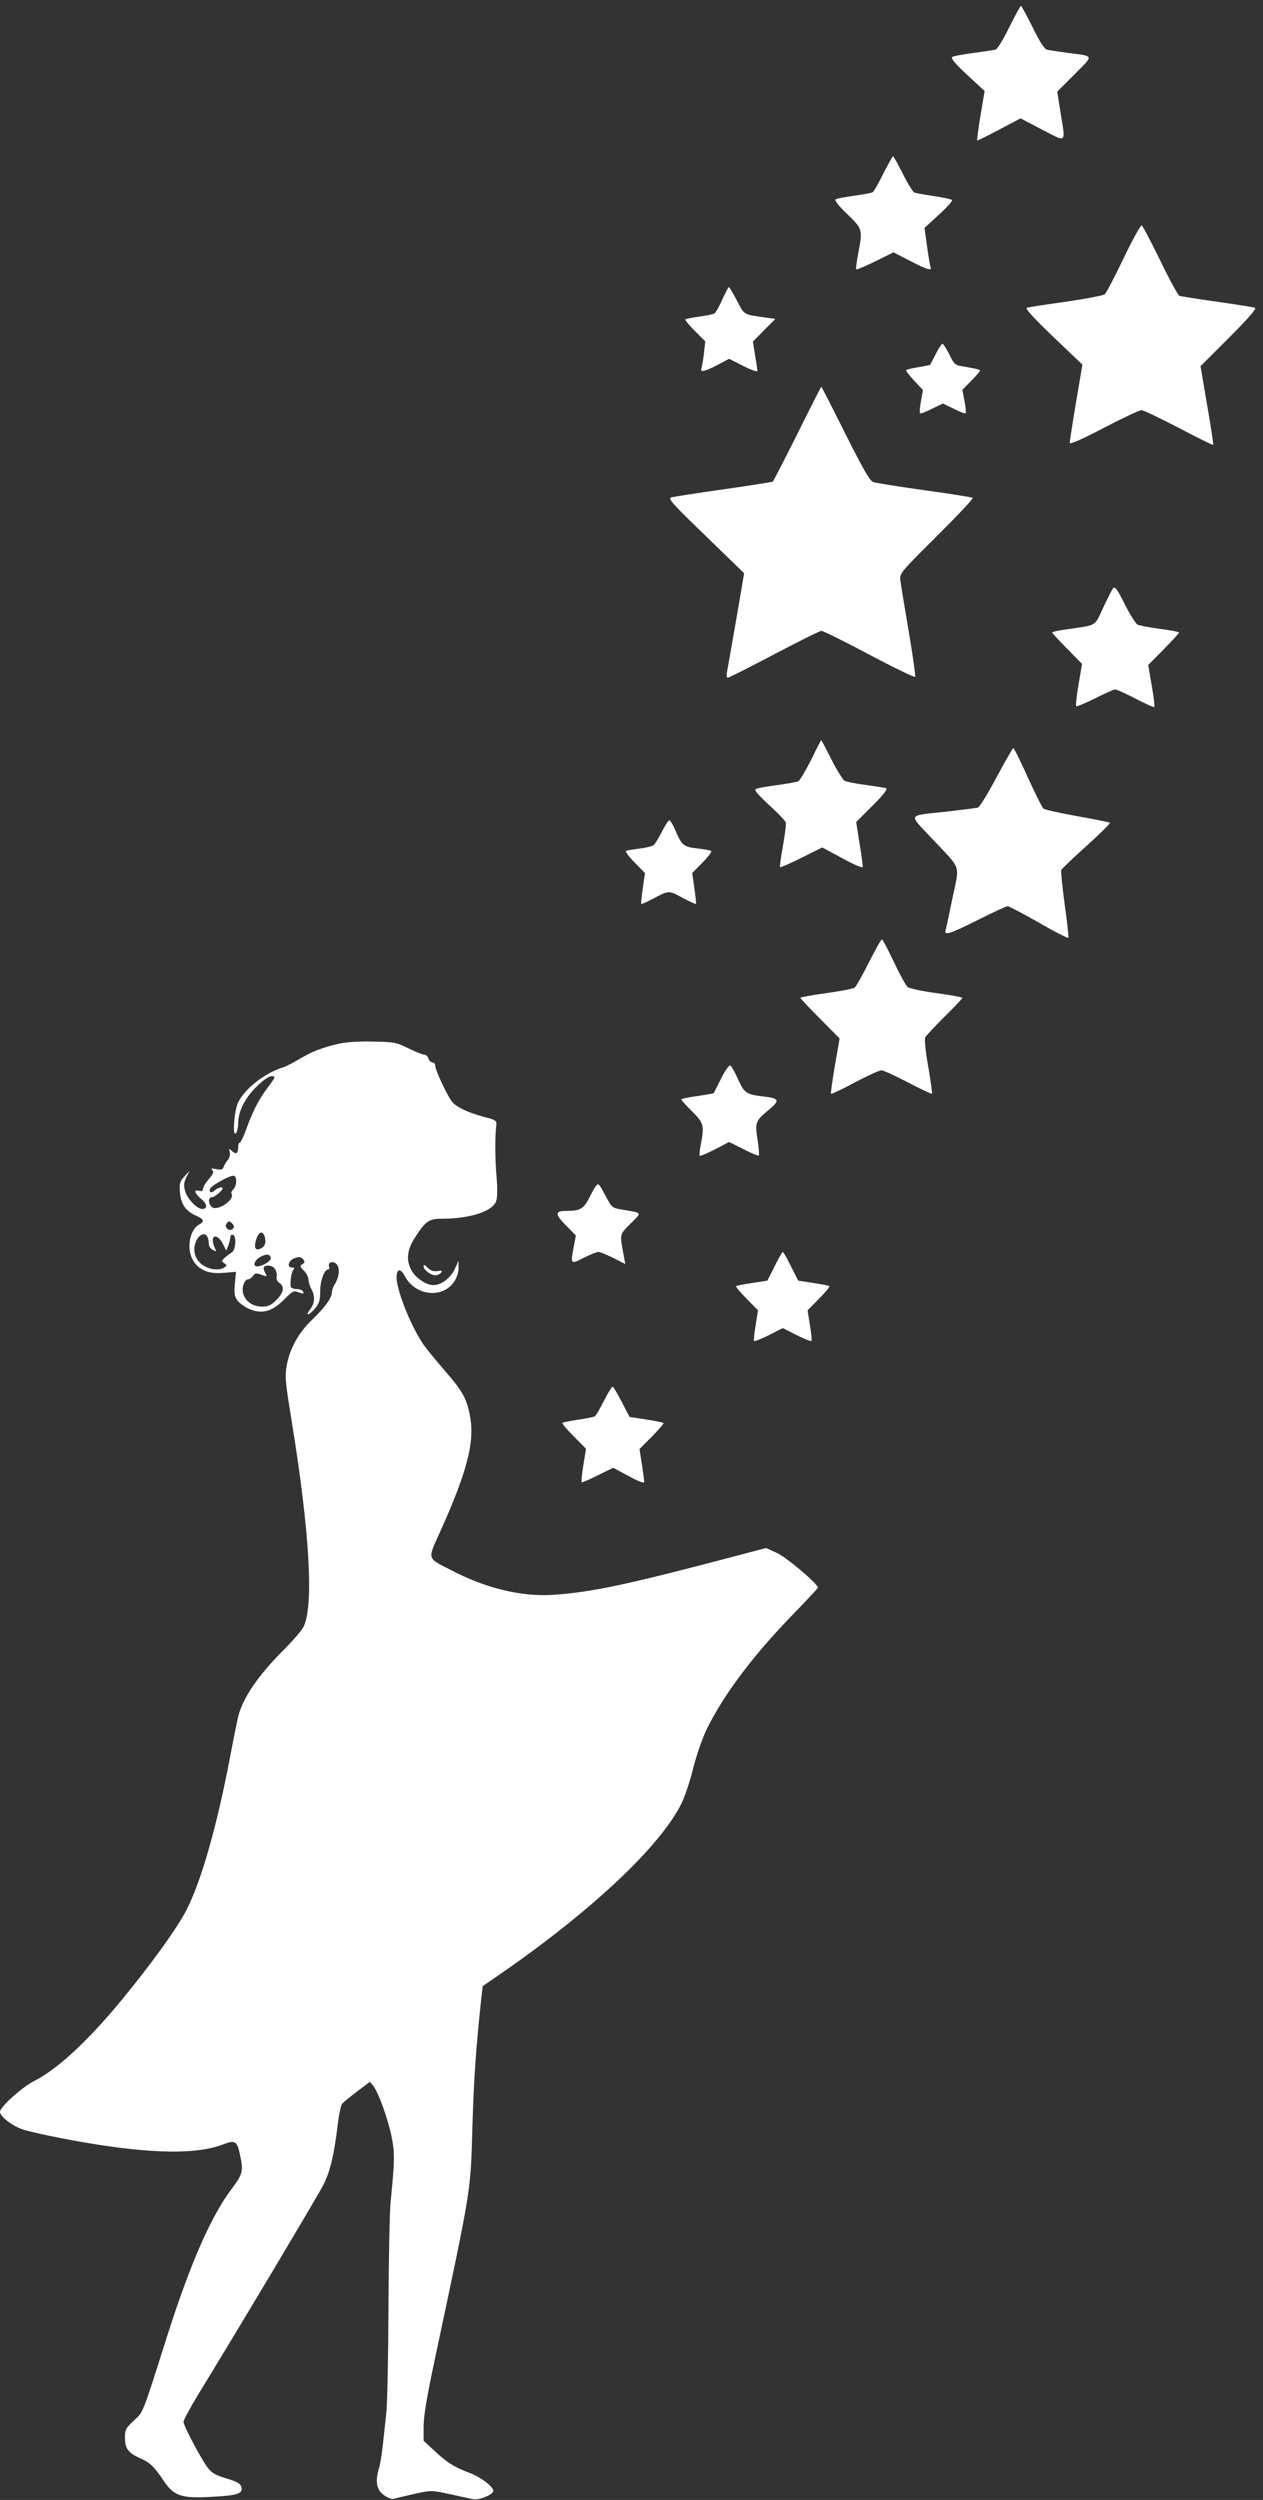 <?xml version="1.0" standalone="no"?>
<!DOCTYPE svg PUBLIC "-//W3C//DTD SVG 20010904//EN"
 "http://www.w3.org/TR/2001/REC-SVG-20010904/DTD/svg10.dtd">
<svg version="1.0" xmlns="http://www.w3.org/2000/svg"
 width="647pt" height="1280pt" viewBox="0 0 647 1280"
 preserveAspectRatio="xMidYMid meet">
<rect x="0" y="0" width="647" height="1280" fill="#333333" stroke="none"/>
<g transform="translate(0,1280) scale(0.1,-0.1)"
fill="#ffffff" stroke="none">
<path d="M5170 12660 c-30 -61 -61 -112 -70 -114 -8 -2 -59 -10 -112 -17 -54
-7 -103 -16 -110 -21 -9 -5 13 -32 76 -91 l90 -83 -21 -124 c-11 -69 -19 -127
-17 -129 1 -2 52 23 112 55 l110 58 111 -58 c128 -66 120 -74 94 87 l-17 108
89 89 c100 101 104 91 -40 110 -44 6 -89 13 -100 15 -14 3 -37 37 -75 115 -30
60 -57 110 -60 110 -3 0 -30 -50 -60 -110z"/>
<path d="M4525 11911 c-24 -49 -49 -92 -54 -95 -5 -4 -47 -11 -93 -18 -46 -6
-89 -14 -96 -18 -9 -4 8 -28 57 -75 80 -77 81 -79 57 -205 -8 -41 -12 -77 -10
-79 3 -3 47 16 98 41 l93 46 84 -43 c87 -46 115 -54 106 -32 -3 7 -11 55 -18
106 l-13 94 74 68 c41 37 71 71 67 75 -4 4 -46 13 -93 20 -47 7 -92 15 -100
18 -7 3 -34 46 -59 96 -25 49 -47 90 -50 90 -3 0 -25 -40 -50 -89z"/>
<path d="M5756 11478 c-45 -95 -89 -178 -97 -185 -8 -6 -97 -23 -199 -38 -102
-14 -192 -28 -200 -31 -10 -3 34 -51 135 -148 l150 -143 -33 -194 c-18 -107
-32 -200 -32 -207 0 -9 67 21 174 77 96 50 183 91 193 91 10 0 96 -41 192 -91
95 -50 174 -89 176 -87 2 1 -12 93 -31 203 l-34 200 147 147 c98 98 142 149
132 152 -8 3 -95 17 -194 31 -99 14 -186 28 -193 30 -7 3 -52 84 -98 180 -47
96 -90 178 -95 181 -5 3 -47 -72 -93 -168z"/>
<path d="M3700 11266 c-16 -36 -34 -67 -40 -71 -6 -4 -41 -11 -77 -16 -37 -5
-69 -12 -72 -14 -3 -3 19 -30 48 -59 l54 -54 -7 -62 c-4 -34 -10 -68 -13 -76
-8 -22 16 -17 82 17 l60 32 73 -37 c39 -20 72 -31 72 -26 0 6 -5 43 -12 81
l-11 70 57 58 58 58 -49 7 c-116 16 -109 12 -148 87 -20 38 -38 69 -41 69 -3
0 -18 -29 -34 -64z"/>
<path d="M4794 10988 c-15 -29 -28 -54 -29 -56 -1 -1 -28 -7 -60 -12 -32 -5
-60 -12 -63 -15 -3 -2 15 -26 40 -53 l46 -49 -10 -57 c-6 -31 -8 -59 -5 -62 2
-3 30 7 61 23 l56 27 56 -27 c31 -16 58 -26 61 -23 2 2 0 30 -6 62 l-11 58 45
46 c25 25 45 49 45 52 0 6 -17 10 -93 23 -34 5 -41 12 -64 61 -15 29 -31 54
-35 54 -4 0 -20 -24 -34 -52z"/>
<path d="M4085 10579 c-66 -132 -123 -242 -126 -245 -4 -2 -116 -20 -250 -39
-134 -19 -255 -38 -268 -41 -22 -5 -6 -24 173 -197 l198 -192 -41 -240 c-23
-132 -44 -252 -47 -267 -3 -16 -1 -28 4 -28 6 0 113 54 238 120 126 66 234
120 242 120 8 0 118 -54 244 -121 126 -67 232 -118 236 -115 3 4 -12 109 -33
234 -21 125 -41 243 -43 262 -4 34 3 42 187 225 105 104 188 192 184 196 -5 3
-116 21 -248 39 -132 19 -250 37 -262 42 -17 5 -53 69 -143 248 -66 132 -121
240 -123 240 -1 0 -56 -108 -122 -241z"/>
<path d="M5702 9788 c-6 -8 -29 -53 -51 -100 -44 -96 -31 -88 -178 -109 -46
-6 -83 -14 -83 -17 0 -4 35 -41 77 -84 l76 -77 -18 -106 c-10 -58 -15 -108
-12 -111 2 -3 46 15 96 40 50 25 96 46 103 46 7 1 54 -21 105 -47 50 -26 94
-46 96 -43 3 3 -3 52 -13 110 l-18 105 79 80 c43 44 79 83 79 86 0 4 -44 12
-97 19 -54 7 -106 17 -116 22 -9 5 -39 52 -65 104 -38 76 -50 93 -60 82z"/>
<path d="M4155 8909 c-28 -55 -57 -104 -65 -109 -8 -4 -58 -13 -110 -20 -52
-7 -101 -15 -108 -20 -10 -5 10 -28 67 -81 45 -41 83 -81 86 -89 3 -9 -4 -63
-14 -120 -11 -58 -17 -107 -15 -110 3 -2 52 19 110 48 l106 53 104 -56 c64
-35 104 -51 104 -43 0 7 -7 62 -17 121 l-17 108 84 84 c57 57 79 86 69 89 -8
3 -54 10 -104 17 -49 6 -98 16 -108 21 -9 5 -40 54 -67 108 -28 55 -51 100
-53 100 -2 0 -25 -45 -52 -101z"/>
<path d="M5105 8820 c-44 -83 -87 -152 -95 -155 -8 -2 -78 -11 -155 -20 -212
-23 -203 -8 -83 -136 157 -167 144 -130 108 -304 -17 -83 -33 -158 -36 -167
-9 -30 20 -21 166 52 77 39 145 70 152 70 7 0 79 -38 160 -84 81 -47 149 -81
151 -78 2 4 -6 81 -19 171 -12 91 -20 170 -18 176 3 6 61 62 130 124 69 62
123 116 120 118 -3 3 -78 18 -167 34 -89 16 -167 33 -174 39 -6 5 -42 77 -80
160 -37 82 -70 150 -74 150 -3 0 -42 -68 -86 -150z"/>
<path d="M3391 8542 c-16 -32 -35 -63 -43 -69 -7 -6 -40 -14 -73 -18 -33 -4
-64 -9 -68 -12 -5 -3 15 -30 44 -59 l53 -54 -11 -77 c-6 -43 -10 -79 -8 -81 2
-2 27 9 57 25 86 45 82 45 153 7 37 -20 68 -34 70 -32 2 2 -2 38 -8 81 l-11
77 53 54 c29 29 49 56 44 59 -5 3 -36 9 -70 13 -70 7 -81 16 -113 92 -12 28
-26 52 -31 52 -5 0 -22 -26 -38 -58z"/>
<path d="M4451 7872 c-33 -65 -65 -123 -73 -129 -7 -5 -73 -18 -145 -28 -73
-10 -133 -21 -133 -24 0 -3 45 -51 101 -107 l100 -101 -24 -139 c-13 -76 -22
-141 -20 -144 2 -3 58 23 122 58 65 34 126 62 136 62 10 0 71 -28 136 -62 65
-34 120 -60 123 -58 2 3 -6 65 -19 139 -15 83 -20 141 -15 150 5 9 49 56 99
106 50 49 91 92 91 96 0 3 -60 14 -132 24 -76 10 -140 24 -149 32 -9 8 -41 66
-70 128 -30 63 -57 115 -61 115 -5 0 -34 -53 -67 -118z"/>
<path d="M1735 7456 c-86 -20 -139 -41 -204 -80 -31 -18 -67 -37 -81 -41 -92
-28 -195 -108 -230 -179 -21 -44 -31 -188 -10 -156 5 8 10 29 10 46 0 63 32
127 91 187 34 34 66 57 79 57 24 0 22 -5 -20 -60 -43 -58 -76 -121 -105 -202
-15 -43 -32 -78 -36 -78 -5 0 -9 -11 -9 -23 0 -33 -10 -40 -31 -21 -16 15 -17
14 -12 -5 3 -12 -1 -29 -9 -39 -8 -9 -18 -25 -22 -36 -5 -15 -13 -17 -38 -12
-25 5 -30 4 -21 -5 10 -10 5 -20 -17 -46 -17 -19 -30 -41 -30 -50 0 -10 -6
-14 -20 -10 -30 8 -24 -13 12 -43 31 -26 32 -50 3 -50 -25 0 -75 51 -86 89 -9
31 -8 44 5 72 l17 34 -27 -29 c-23 -26 -26 -36 -22 -83 5 -60 31 -96 86 -119
37 -16 40 -29 12 -44 -50 -27 -66 -127 -30 -185 30 -49 80 -69 156 -62 l63 5
-6 -62 c-4 -52 -2 -65 16 -88 12 -14 41 -34 65 -43 62 -24 114 -8 173 53 42
42 47 45 73 35 23 -9 27 -8 23 3 -3 8 -18 14 -34 14 -16 0 -29 6 -30 13 -3 31
4 73 13 85 8 9 6 12 -6 12 -29 0 -18 37 13 48 24 8 32 7 43 -5 11 -13 10 -18
-3 -26 -13 -8 -13 -13 8 -33 13 -13 23 -33 23 -46 1 -13 7 -34 15 -48 20 -36
18 -73 -6 -104 -29 -37 -6 -33 25 5 21 25 26 41 26 85 0 55 21 114 41 114 6 0
8 7 5 15 -9 24 24 32 41 9 15 -21 10 -65 -13 -101 -8 -12 -14 -31 -14 -41 0
-28 -38 -79 -102 -140 -67 -64 -113 -145 -129 -232 -10 -60 -8 -83 25 -285 92
-565 115 -951 60 -1056 -9 -18 -54 -70 -101 -117 -129 -129 -206 -241 -232
-337 -5 -22 -26 -123 -45 -225 -65 -338 -143 -615 -218 -764 -46 -93 -190
-292 -347 -481 -168 -202 -321 -342 -436 -400 -63 -32 -175 -133 -175 -158 0
-24 64 -73 117 -90 26 -9 118 -30 203 -46 404 -78 672 -88 822 -31 62 24 73
18 87 -51 19 -85 15 -100 -42 -176 -106 -140 -213 -384 -332 -758 -129 -407
-120 -383 -170 -429 -41 -39 -45 -47 -45 -89 0 -55 19 -78 83 -106 46 -20 67
-41 117 -115 51 -76 91 -89 246 -80 133 7 161 17 150 52 -5 16 -25 27 -76 42
-55 16 -75 28 -96 55 -34 45 -124 215 -124 235 0 9 34 72 76 141 199 324 615
1021 642 1075 33 65 54 155 72 304 6 52 16 101 23 109 7 8 41 36 77 63 l65 49
17 -21 c26 -32 75 -167 94 -260 17 -86 16 -122 -5 -335 -5 -49 -10 -295 -11
-545 -1 -250 -6 -491 -11 -535 -5 -44 -13 -118 -18 -165 -5 -47 -14 -102 -21
-123 -19 -65 -10 -108 29 -134 19 -13 42 -21 50 -17 9 3 55 14 104 25 87 19
88 19 180 -1 50 -11 104 -23 120 -26 28 -6 90 17 103 38 11 18 -58 73 -122 97
-78 29 -118 55 -181 115 l-53 49 0 74 c0 52 17 153 56 336 192 905 184 855
194 1197 7 246 19 412 46 663 l7 58 96 66 c465 322 814 651 922 869 17 34 43
113 59 176 15 63 46 153 68 199 84 176 241 385 449 598 67 69 123 129 123 132
0 19 -159 154 -209 177 l-56 26 -145 -38 c-567 -150 -751 -189 -950 -202 -156
-10 -338 33 -510 122 -139 72 -133 50 -56 222 126 282 166 434 146 557 -16 99
-36 137 -129 244 -45 52 -95 113 -112 137 -69 101 -146 299 -137 356 5 34 22
31 43 -8 55 -102 199 -114 255 -21 11 18 20 48 19 67 l0 35 -19 -42 c-21 -46
-69 -83 -110 -83 -35 0 -87 34 -110 72 -30 49 -26 105 11 164 58 92 75 104
143 104 142 0 257 37 277 88 7 18 8 60 3 122 -8 91 -9 203 -2 265 3 28 1 30
-65 47 -77 21 -134 47 -159 74 -23 26 -88 163 -88 186 0 10 -6 18 -14 18 -8 0
-18 9 -21 20 -3 11 -13 20 -22 20 -9 0 -45 15 -82 33 -61 30 -73 32 -181 34
-71 2 -138 -3 -175 -11z m-525 -705 c0 -16 -7 -34 -15 -41 -8 -7 -12 -16 -9
-22 19 -30 -72 -92 -101 -68 -19 16 -19 50 0 50 14 0 55 34 55 45 0 11 -24 4
-41 -11 -17 -16 -33 -7 -21 12 11 17 96 64 115 64 12 0 17 -8 17 -29z m-18
-243 c-17 -17 -47 9 -30 29 10 12 13 12 27 -1 11 -12 12 -19 3 -28z m162 -34
c11 -30 6 -53 -15 -65 -30 -16 -40 0 -27 44 12 38 31 48 42 21z m-290 -10 c3
-9 6 -24 6 -34 0 -11 9 -24 21 -30 19 -10 20 -10 10 9 -6 11 -11 29 -11 41 0
33 32 21 52 -19 l17 -34 11 27 c5 15 10 34 10 42 0 9 6 14 13 12 20 -7 15 -79
-7 -92 -11 -6 -27 -18 -36 -27 -16 -15 -16 -17 -1 -27 14 -10 14 -12 1 -21
-24 -17 -72 -13 -106 8 -44 27 -60 77 -40 125 16 38 49 49 60 20z m323 -105
c4 -19 -66 -54 -80 -40 -12 12 8 39 38 51 25 11 39 7 42 -11z m24 -60 c6 -12
9 -29 6 -38 -2 -10 4 -23 14 -30 28 -17 23 -49 -15 -87 -27 -27 -42 -34 -74
-34 -48 0 -88 29 -97 70 -7 31 8 70 27 70 6 0 17 8 24 17 10 15 17 16 43 6 28
-10 30 -10 21 7 -16 29 -12 40 15 40 14 0 29 -8 36 -21z"/>
<path d="M3694 7278 c-20 -40 -37 -74 -39 -76 -1 -1 -38 -7 -83 -14 -45 -6
-82 -14 -82 -17 0 -4 25 -31 55 -61 60 -60 64 -72 45 -170 -6 -29 -8 -55 -6
-58 3 -2 38 12 78 33 l73 38 74 -37 c40 -21 75 -35 78 -32 3 3 0 39 -6 80 -14
88 -11 97 53 150 62 51 60 62 -16 71 -95 11 -104 17 -137 88 -15 35 -33 67
-39 71 -7 4 -26 -22 -48 -66z"/>
<path d="M3053 6728 c-6 -7 -22 -36 -36 -64 -27 -53 -46 -64 -116 -64 -59 0
-59 -16 -3 -73 l52 -53 -10 -53 c-18 -96 -18 -96 50 -61 33 16 66 30 75 30 9
0 43 -14 77 -31 l61 -31 -6 34 c-23 124 -25 114 33 173 60 60 64 53 -45 72
-48 8 -51 10 -80 65 -37 69 -39 72 -52 56z"/>
<path d="M3968 6316 l-37 -73 -77 -12 c-43 -6 -80 -14 -83 -16 -3 -3 21 -32
54 -65 l58 -59 -12 -76 c-7 -42 -11 -79 -8 -81 3 -3 37 11 76 30 l71 36 71
-36 c39 -19 73 -33 76 -30 3 2 -1 39 -8 81 l-12 76 58 59 c33 33 57 62 54 65
-3 2 -40 10 -83 16 l-77 12 -37 73 c-20 41 -39 74 -42 74 -3 0 -22 -33 -42
-74z"/>
<path d="M2170 6316 c0 -18 38 -46 61 -46 9 0 21 6 28 13 8 11 5 13 -18 9 -20
-3 -35 2 -50 17 -15 15 -21 17 -21 7z"/>
<path d="M3094 5628 c-20 -40 -41 -76 -47 -80 -5 -3 -44 -11 -85 -17 -42 -6
-78 -14 -81 -16 -3 -3 23 -34 58 -69 l63 -64 -14 -86 c-8 -47 -11 -86 -7 -86
5 0 43 17 85 38 l75 37 80 -43 c49 -27 79 -38 79 -30 0 7 -5 48 -12 91 l-12
78 64 64 c35 36 62 67 59 69 -3 3 -43 11 -89 18 l-85 13 -40 77 c-22 43 -43
78 -47 78 -4 0 -24 -33 -44 -72z"/>
</g>
</svg>
